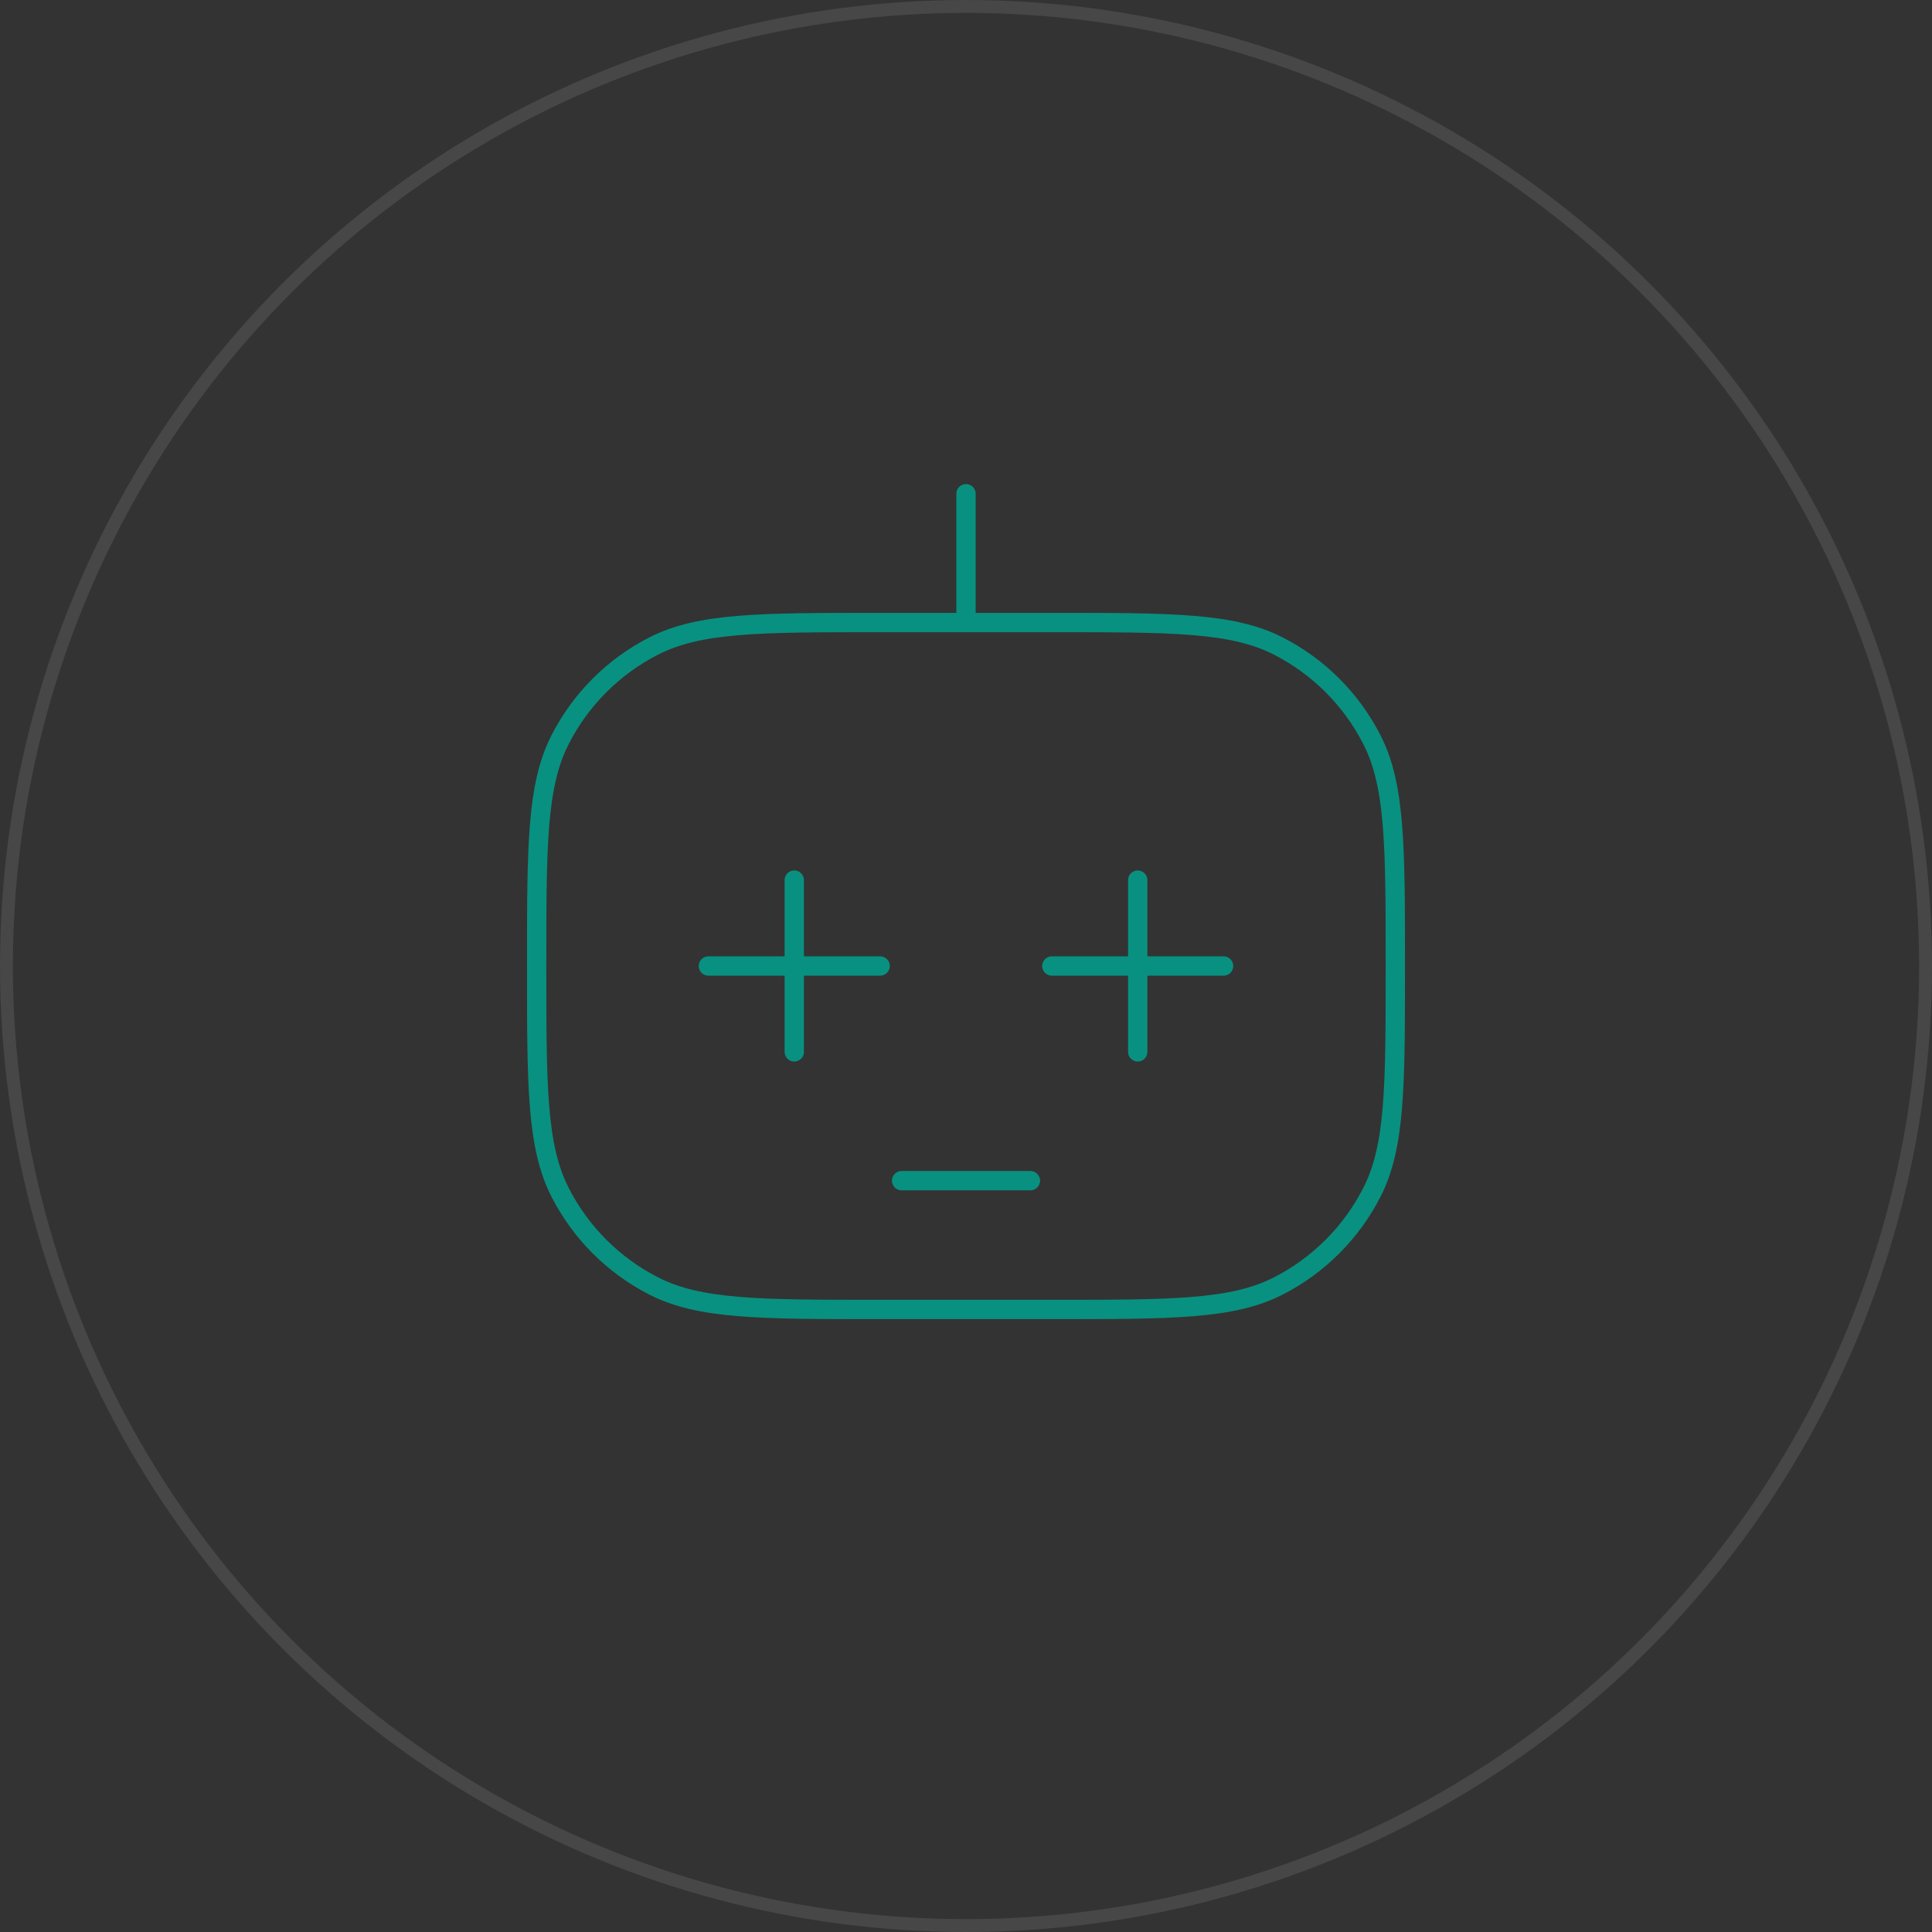 <svg viewBox="0 0 150 150" fill="none"
    xmlns="http://www.w3.org/2000/svg">
    <rect x="0" y="0" width="150" height="150" fill="#333333" stroke="none"/>
    <circle cx="75" cy="75" r="74.5" stroke="white"
        stroke-opacity="0.1" />
    <path
        d="M61.667 68.333V81.667M55 75L68.333 75"
        stroke="#089180" stroke-width="1.5"
        stroke-linecap="round" />
    <path
        d="M88.333 68.333V81.667M81.666 75L95 75"
        stroke="#089180" stroke-width="1.5"
        stroke-linecap="round" />
    <path d="M75 48.333L75 38.333" stroke="#089180"
        stroke-width="1.5" stroke-linecap="round" />
    <path d="M70 91.667L80 91.667" stroke="#089180"
        stroke-width="1.5" stroke-linecap="round" />
    <path
        d="M41.666 75C41.666 65.666 41.666 60.999 43.483 57.433C45.081 54.297 47.631 51.748 50.767 50.15C54.332 48.333 58.999 48.333 68.333 48.333H81.666C91.001 48.333 95.668 48.333 99.233 50.15C102.369 51.748 104.919 54.297 106.517 57.433C108.333 60.999 108.333 65.666 108.333 75C108.333 84.334 108.333 89.001 106.517 92.566C104.919 95.703 102.369 98.252 99.233 99.85C95.668 101.667 91.001 101.667 81.666 101.667H68.333C58.999 101.667 54.332 101.667 50.767 99.85C47.631 98.252 45.081 95.703 43.483 92.566C41.666 89.001 41.666 84.334 41.666 75Z"
        stroke="#089180" stroke-width="1.5" />
</svg>